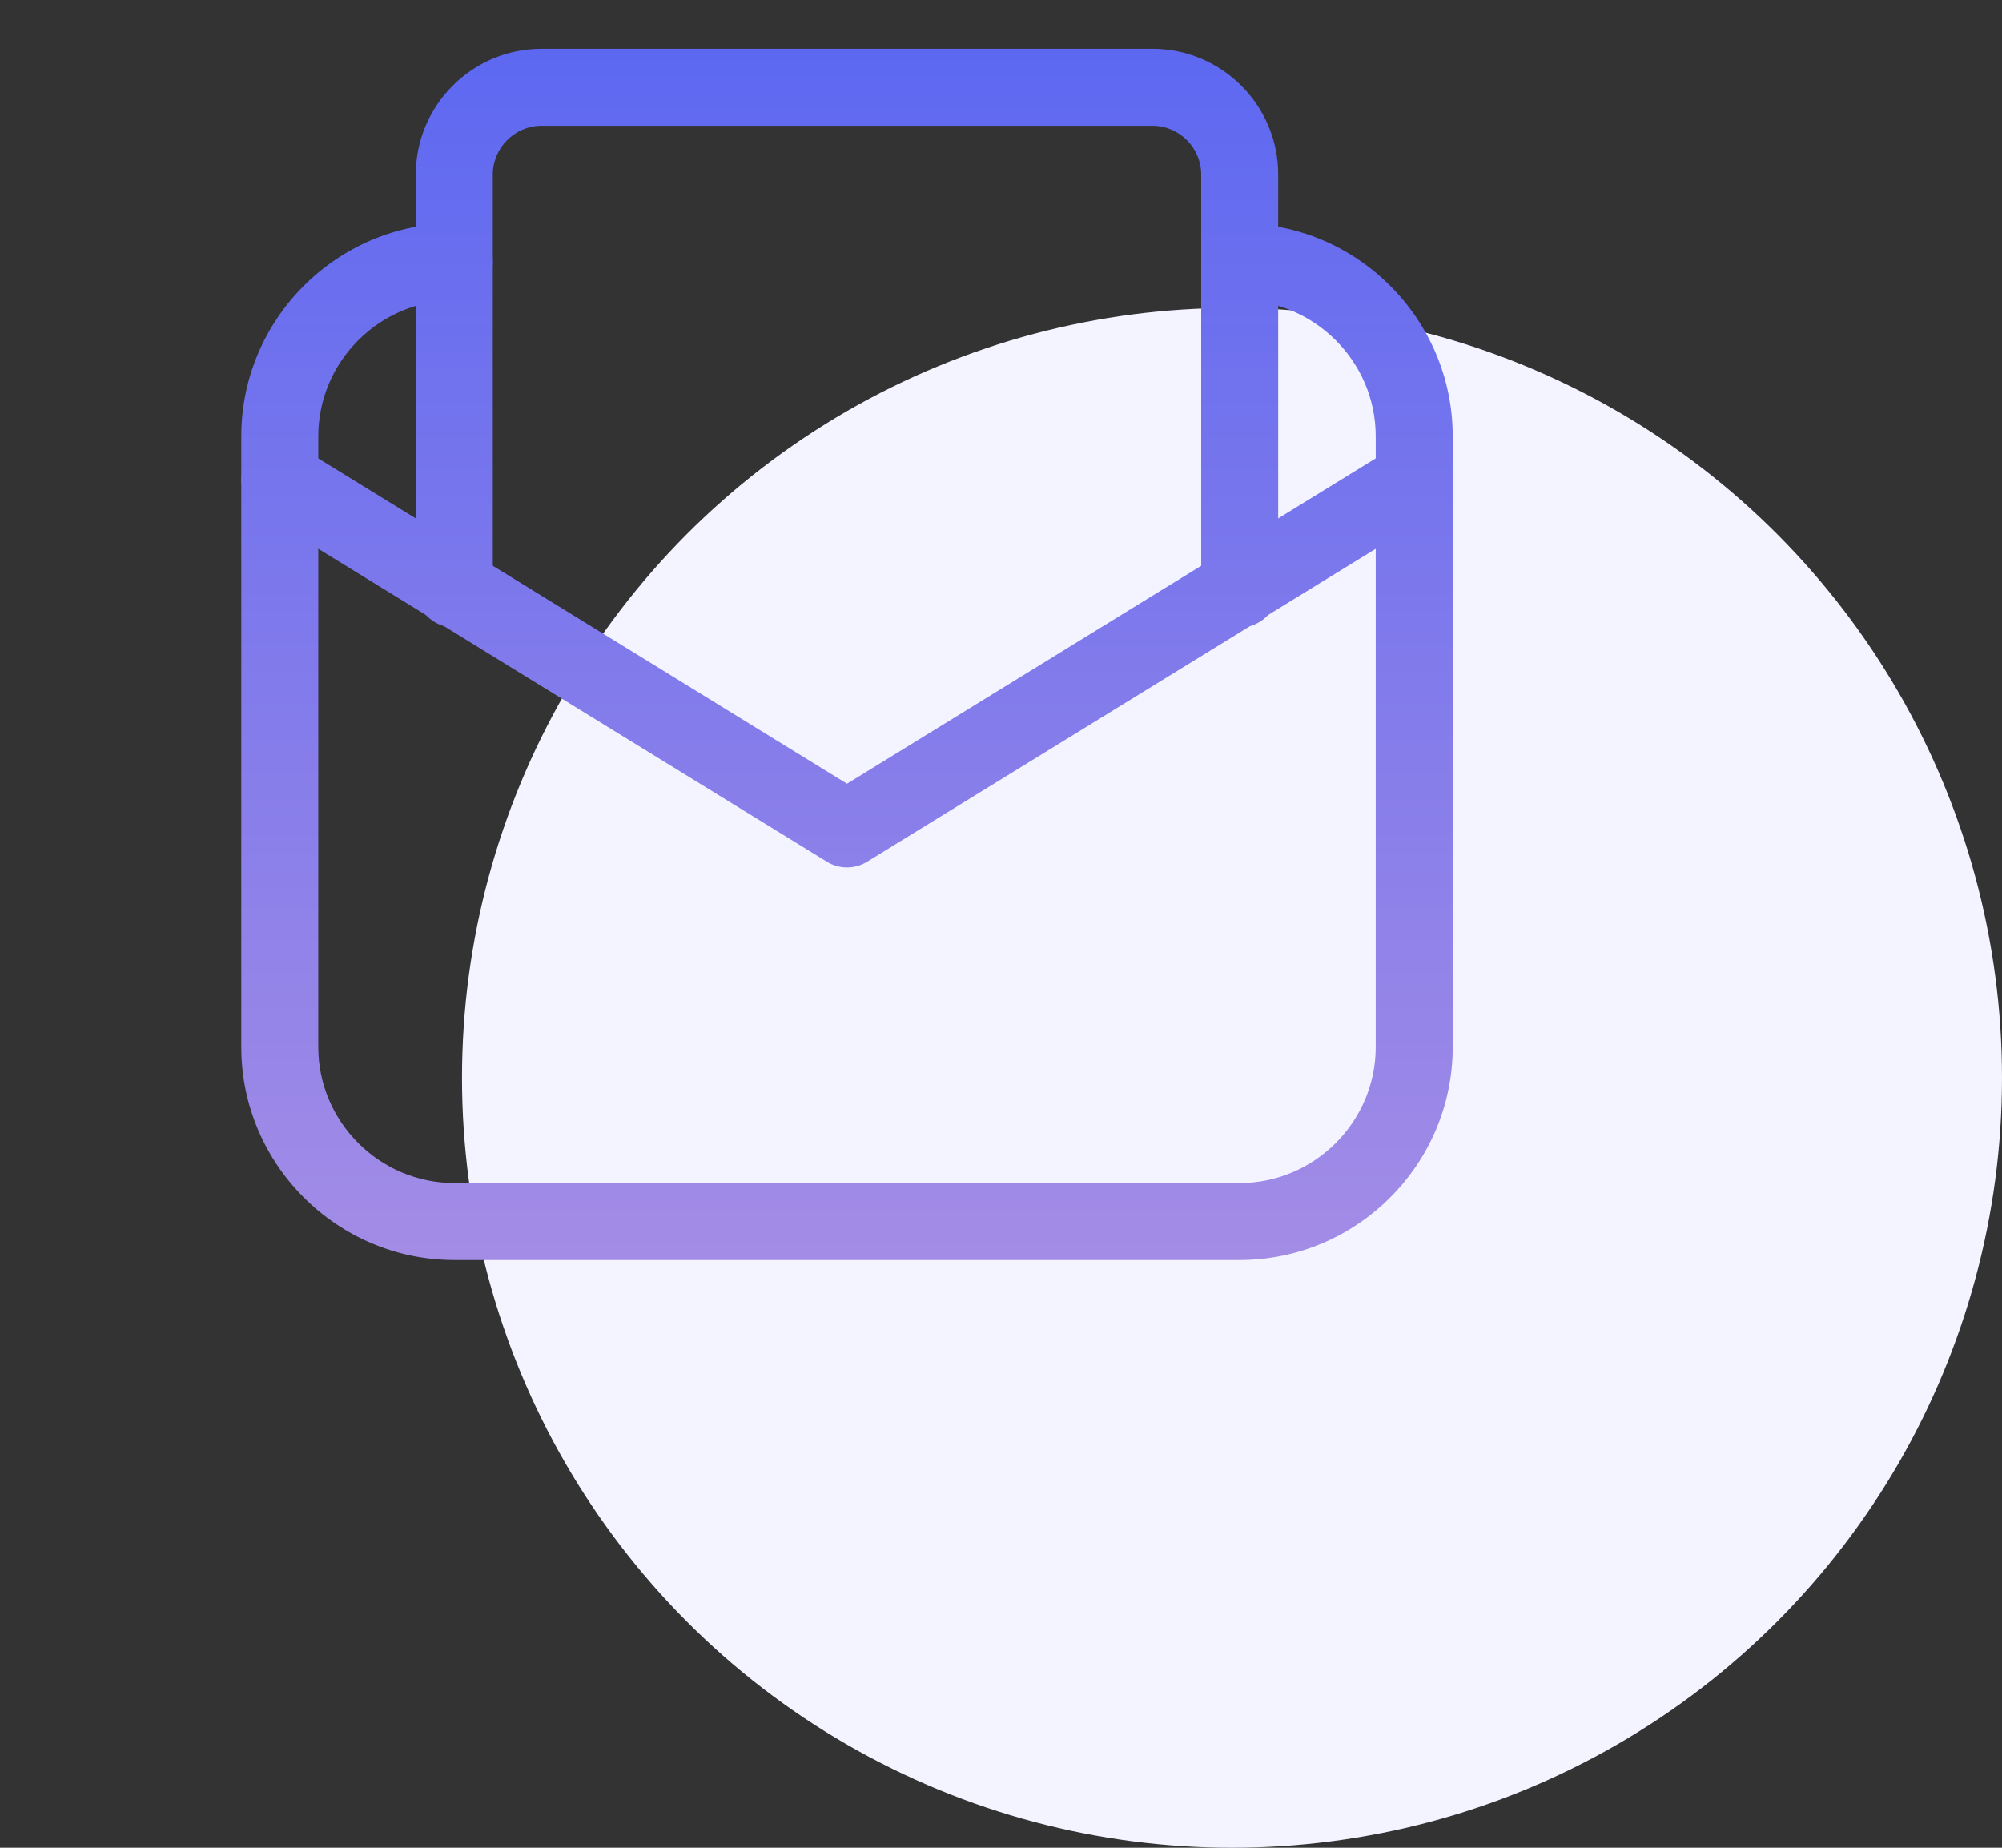 <svg width="52" height="48" viewBox="0 0 52 48" fill="none" xmlns="http://www.w3.org/2000/svg"><rect x="0" y="0" width="52" height="48" fill="#333333" stroke="none"/><circle cx="32" cy="28" r="20" fill="#F3F4FF"/><path fill-rule="evenodd" clip-rule="evenodd" d="M6.415 11.943C6.704 11.472 7.32 11.326 7.791 11.615L22 20.359L36.209 11.615C36.68 11.326 37.296 11.472 37.585 11.943C37.874 12.413 37.728 13.029 37.257 13.318L22.524 22.385C22.203 22.583 21.797 22.583 21.476 22.385L6.743 13.318C6.272 13.029 6.126 12.413 6.415 11.943Z" fill="url(#paint0_linear_68_14800)"/><path fill-rule="evenodd" clip-rule="evenodd" d="M14.067 3.267C13.372 3.267 12.8 3.839 12.8 4.533V15.3C12.8 15.852 12.352 16.3 11.8 16.3C11.248 16.3 10.8 15.852 10.8 15.3V4.533C10.8 2.734 12.268 1.267 14.067 1.267H29.933C31.732 1.267 33.2 2.734 33.2 4.533V15.3C33.2 15.852 32.752 16.3 32.2 16.3C31.648 16.3 31.2 15.852 31.2 15.3V4.533C31.2 3.839 30.628 3.267 29.933 3.267H14.067Z" fill="url(#paint1_linear_68_14800)"/><path fill-rule="evenodd" clip-rule="evenodd" d="M11.8 7.8C9.859 7.8 8.267 9.392 8.267 11.333V27.2C8.267 29.141 9.859 30.733 11.8 30.733H32.2C34.141 30.733 35.733 29.141 35.733 27.2V11.333C35.733 9.392 34.141 7.8 32.2 7.8C31.648 7.8 31.2 7.352 31.2 6.8C31.2 6.248 31.648 5.8 32.2 5.8C35.246 5.8 37.733 8.288 37.733 11.333V27.2C37.733 30.246 35.246 32.733 32.2 32.733H11.8C8.754 32.733 6.267 30.246 6.267 27.2V11.333C6.267 8.288 8.754 5.8 11.8 5.8C12.352 5.8 12.8 6.248 12.8 6.8C12.8 7.352 12.352 7.8 11.8 7.8Z" fill="url(#paint2_linear_68_14800)"/><defs><linearGradient id="paint0_linear_68_14800" x1="22" y1="1.267" x2="22" y2="32.733" gradientUnits="userSpaceOnUse"><stop stop-color="#5D68F1"/><stop offset="1" stop-color="#A38CE6"/></linearGradient><linearGradient id="paint1_linear_68_14800" x1="22" y1="1.267" x2="22" y2="32.733" gradientUnits="userSpaceOnUse"><stop stop-color="#5D68F1"/><stop offset="1" stop-color="#A38CE6"/></linearGradient><linearGradient id="paint2_linear_68_14800" x1="22" y1="1.267" x2="22" y2="32.733" gradientUnits="userSpaceOnUse"><stop stop-color="#5D68F1"/><stop offset="1" stop-color="#A38CE6"/></linearGradient></defs></svg>